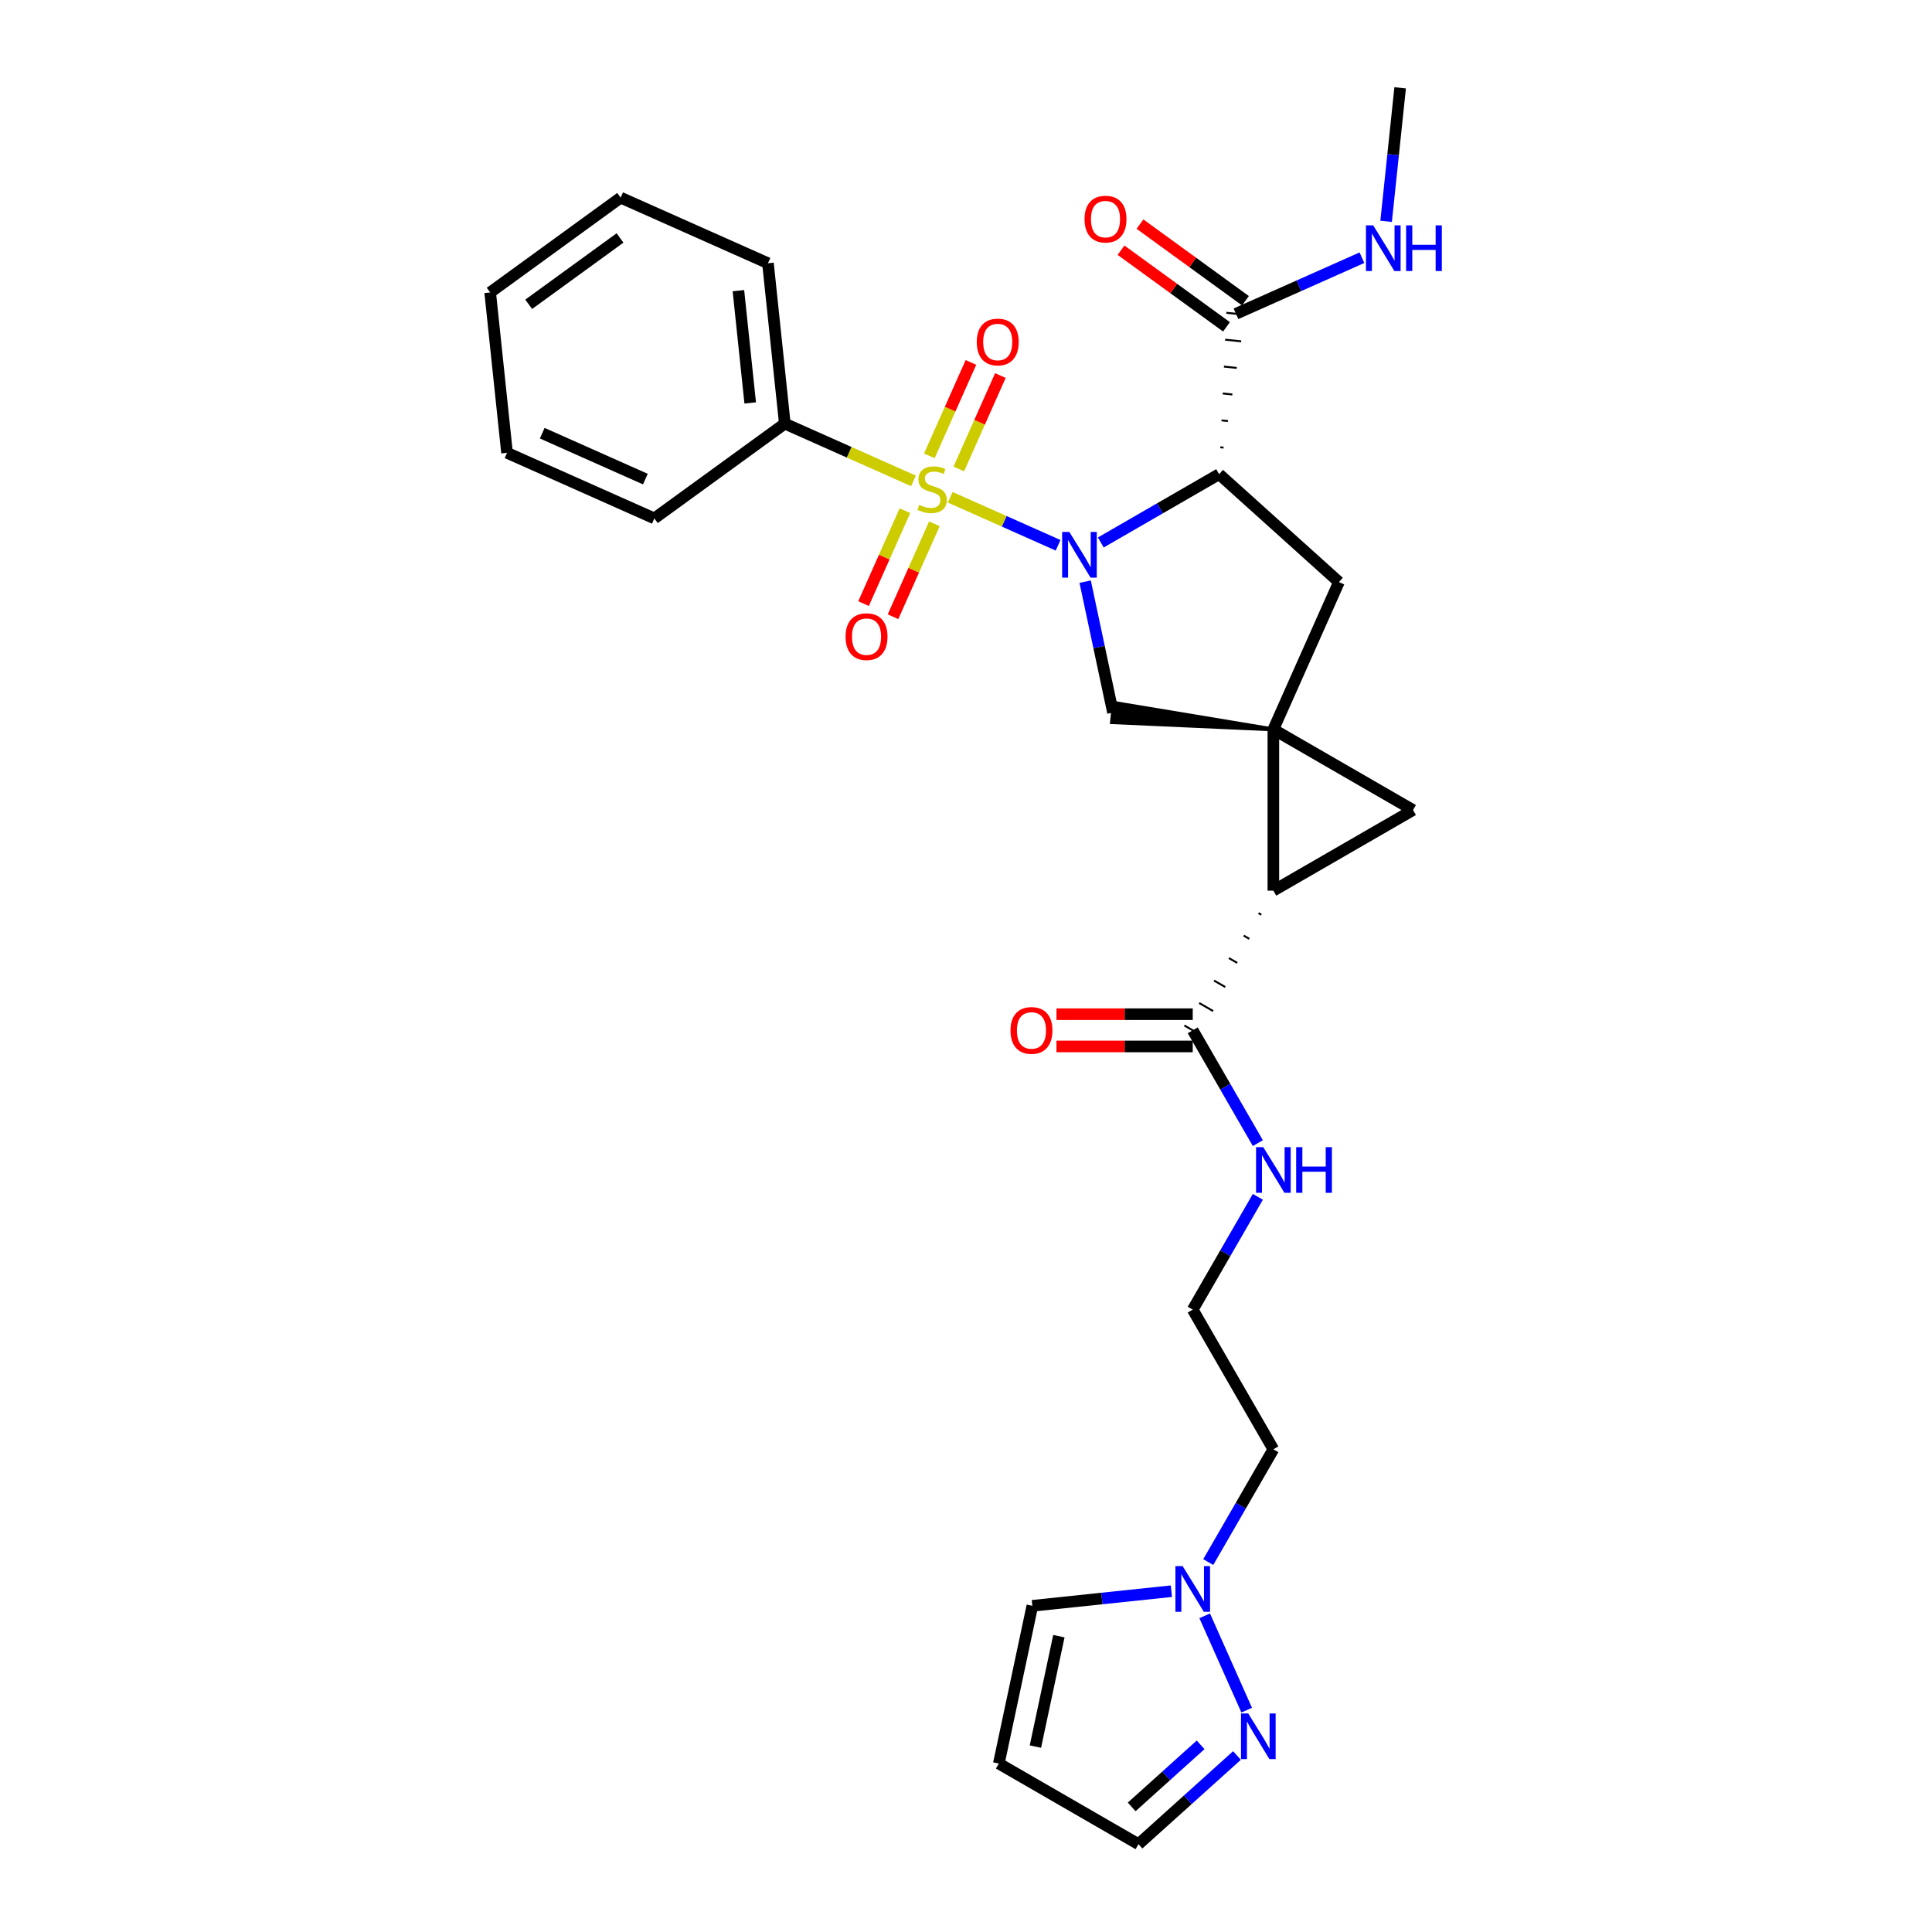 <?xml version='1.0' encoding='iso-8859-1'?>
<svg version='1.1' baseProfile='full'
              xmlns='http://www.w3.org/2000/svg'
                      xmlns:rdkit='http://www.rdkit.org/xml'
                      xmlns:xlink='http://www.w3.org/1999/xlink'
                  xml:space='preserve'
width='1000px' height='1000px' viewBox='0 0 1000 1000'>
<!-- END OF HEADER -->
<rect style='opacity:1.0;fill:#FFFFFF;stroke:none' width='1000' height='1000' x='0' y='0'> </rect>
<path class='bond-0' d='M 547.673,282.244 L 519.754,269.814' style='fill:none;fill-rule:evenodd;stroke:#0000FF;stroke-width:6px;stroke-linecap:butt;stroke-linejoin:miter;stroke-opacity:1' />
<path class='bond-0' d='M 519.754,269.814 L 491.834,257.383' style='fill:none;fill-rule:evenodd;stroke:#CCCC00;stroke-width:6px;stroke-linecap:butt;stroke-linejoin:miter;stroke-opacity:1' />
<path class='bond-2' d='M 569.776,280.784 L 600.394,263.107' style='fill:none;fill-rule:evenodd;stroke:#0000FF;stroke-width:6px;stroke-linecap:butt;stroke-linejoin:miter;stroke-opacity:1' />
<path class='bond-2' d='M 600.394,263.107 L 631.011,245.43' style='fill:none;fill-rule:evenodd;stroke:#000000;stroke-width:6px;stroke-linecap:butt;stroke-linejoin:miter;stroke-opacity:1' />
<path class='bond-5' d='M 561.68,301.071 L 568.88,334.941' style='fill:none;fill-rule:evenodd;stroke:#0000FF;stroke-width:6px;stroke-linecap:butt;stroke-linejoin:miter;stroke-opacity:1' />
<path class='bond-5' d='M 568.88,334.941 L 576.079,368.81' style='fill:none;fill-rule:evenodd;stroke:#000000;stroke-width:6px;stroke-linecap:butt;stroke-linejoin:miter;stroke-opacity:1' />
<path class='bond-11' d='M 496.273,242.737 L 507.037,218.56' style='fill:none;fill-rule:evenodd;stroke:#CCCC00;stroke-width:6px;stroke-linecap:butt;stroke-linejoin:miter;stroke-opacity:1' />
<path class='bond-11' d='M 507.037,218.56 L 517.801,194.383' style='fill:none;fill-rule:evenodd;stroke:#FF0000;stroke-width:6px;stroke-linecap:butt;stroke-linejoin:miter;stroke-opacity:1' />
<path class='bond-11' d='M 481.022,235.947 L 491.786,211.77' style='fill:none;fill-rule:evenodd;stroke:#CCCC00;stroke-width:6px;stroke-linecap:butt;stroke-linejoin:miter;stroke-opacity:1' />
<path class='bond-11' d='M 491.786,211.77 L 502.551,187.593' style='fill:none;fill-rule:evenodd;stroke:#FF0000;stroke-width:6px;stroke-linecap:butt;stroke-linejoin:miter;stroke-opacity:1' />
<path class='bond-12' d='M 468.387,264.326 L 457.678,288.378' style='fill:none;fill-rule:evenodd;stroke:#CCCC00;stroke-width:6px;stroke-linecap:butt;stroke-linejoin:miter;stroke-opacity:1' />
<path class='bond-12' d='M 457.678,288.378 L 446.97,312.43' style='fill:none;fill-rule:evenodd;stroke:#FF0000;stroke-width:6px;stroke-linecap:butt;stroke-linejoin:miter;stroke-opacity:1' />
<path class='bond-12' d='M 483.637,271.117 L 472.929,295.168' style='fill:none;fill-rule:evenodd;stroke:#CCCC00;stroke-width:6px;stroke-linecap:butt;stroke-linejoin:miter;stroke-opacity:1' />
<path class='bond-12' d='M 472.929,295.168 L 462.22,319.22' style='fill:none;fill-rule:evenodd;stroke:#FF0000;stroke-width:6px;stroke-linecap:butt;stroke-linejoin:miter;stroke-opacity:1' />
<path class='bond-13' d='M 472.805,248.911 L 439.511,234.088' style='fill:none;fill-rule:evenodd;stroke:#CCCC00;stroke-width:6px;stroke-linecap:butt;stroke-linejoin:miter;stroke-opacity:1' />
<path class='bond-13' d='M 439.511,234.088 L 406.218,219.264' style='fill:none;fill-rule:evenodd;stroke:#000000;stroke-width:6px;stroke-linecap:butt;stroke-linejoin:miter;stroke-opacity:1' />
<path class='bond-1' d='M 659.091,377.535 L 576.602,363.83 L 575.555,373.791 Z' style='fill:#000000;fill-rule:evenodd;fill-opacity:1;stroke:#000000;stroke-width:2px;stroke-linecap:butt;stroke-linejoin:miter;stroke-opacity:1;' />
<path class='bond-3' d='M 659.091,377.535 L 659.091,461.005' style='fill:none;fill-rule:evenodd;stroke:#000000;stroke-width:6px;stroke-linecap:butt;stroke-linejoin:miter;stroke-opacity:1' />
<path class='bond-4' d='M 659.091,377.535 L 731.378,419.27' style='fill:none;fill-rule:evenodd;stroke:#000000;stroke-width:6px;stroke-linecap:butt;stroke-linejoin:miter;stroke-opacity:1' />
<path class='bond-29' d='M 659.091,377.535 L 693.041,301.282' style='fill:none;fill-rule:evenodd;stroke:#000000;stroke-width:6px;stroke-linecap:butt;stroke-linejoin:miter;stroke-opacity:1' />
<path class='bond-6' d='M 631.011,245.43 L 693.041,301.282' style='fill:none;fill-rule:evenodd;stroke:#000000;stroke-width:6px;stroke-linecap:butt;stroke-linejoin:miter;stroke-opacity:1' />
<path class='bond-7' d='M 633.296,231.682 L 631.635,231.507' style='fill:none;fill-rule:evenodd;stroke:#000000;stroke-width:1.0px;stroke-linecap:butt;stroke-linejoin:miter;stroke-opacity:1' />
<path class='bond-7' d='M 635.58,217.933 L 632.259,217.584' style='fill:none;fill-rule:evenodd;stroke:#000000;stroke-width:1.0px;stroke-linecap:butt;stroke-linejoin:miter;stroke-opacity:1' />
<path class='bond-7' d='M 637.864,204.185 L 632.883,203.662' style='fill:none;fill-rule:evenodd;stroke:#000000;stroke-width:1.0px;stroke-linecap:butt;stroke-linejoin:miter;stroke-opacity:1' />
<path class='bond-7' d='M 640.149,190.437 L 633.508,189.739' style='fill:none;fill-rule:evenodd;stroke:#000000;stroke-width:1.0px;stroke-linecap:butt;stroke-linejoin:miter;stroke-opacity:1' />
<path class='bond-7' d='M 642.433,176.689 L 634.132,175.816' style='fill:none;fill-rule:evenodd;stroke:#000000;stroke-width:1.0px;stroke-linecap:butt;stroke-linejoin:miter;stroke-opacity:1' />
<path class='bond-7' d='M 644.717,162.941 L 634.756,161.894' style='fill:none;fill-rule:evenodd;stroke:#000000;stroke-width:1.0px;stroke-linecap:butt;stroke-linejoin:miter;stroke-opacity:1' />
<path class='bond-8' d='M 651.413,472.636 L 652.858,473.47' style='fill:none;fill-rule:evenodd;stroke:#000000;stroke-width:1.0px;stroke-linecap:butt;stroke-linejoin:miter;stroke-opacity:1' />
<path class='bond-8' d='M 643.734,484.266 L 646.625,485.935' style='fill:none;fill-rule:evenodd;stroke:#000000;stroke-width:1.0px;stroke-linecap:butt;stroke-linejoin:miter;stroke-opacity:1' />
<path class='bond-8' d='M 636.055,495.897 L 640.392,498.401' style='fill:none;fill-rule:evenodd;stroke:#000000;stroke-width:1.0px;stroke-linecap:butt;stroke-linejoin:miter;stroke-opacity:1' />
<path class='bond-8' d='M 628.377,507.527 L 634.159,510.866' style='fill:none;fill-rule:evenodd;stroke:#000000;stroke-width:1.0px;stroke-linecap:butt;stroke-linejoin:miter;stroke-opacity:1' />
<path class='bond-8' d='M 620.698,519.158 L 627.927,523.331' style='fill:none;fill-rule:evenodd;stroke:#000000;stroke-width:1.0px;stroke-linecap:butt;stroke-linejoin:miter;stroke-opacity:1' />
<path class='bond-8' d='M 613.019,530.788 L 621.694,535.796' style='fill:none;fill-rule:evenodd;stroke:#000000;stroke-width:1.0px;stroke-linecap:butt;stroke-linejoin:miter;stroke-opacity:1' />
<path class='bond-30' d='M 659.091,461.005 L 731.378,419.27' style='fill:none;fill-rule:evenodd;stroke:#000000;stroke-width:6px;stroke-linecap:butt;stroke-linejoin:miter;stroke-opacity:1' />
<path class='bond-16' d='M 644.643,155.664 L 617.347,135.833' style='fill:none;fill-rule:evenodd;stroke:#000000;stroke-width:6px;stroke-linecap:butt;stroke-linejoin:miter;stroke-opacity:1' />
<path class='bond-16' d='M 617.347,135.833 L 590.052,116.002' style='fill:none;fill-rule:evenodd;stroke:#FF0000;stroke-width:6px;stroke-linecap:butt;stroke-linejoin:miter;stroke-opacity:1' />
<path class='bond-16' d='M 634.83,169.17 L 607.535,149.339' style='fill:none;fill-rule:evenodd;stroke:#000000;stroke-width:6px;stroke-linecap:butt;stroke-linejoin:miter;stroke-opacity:1' />
<path class='bond-16' d='M 607.535,149.339 L 580.239,129.508' style='fill:none;fill-rule:evenodd;stroke:#FF0000;stroke-width:6px;stroke-linecap:butt;stroke-linejoin:miter;stroke-opacity:1' />
<path class='bond-20' d='M 639.736,162.417 L 672.337,147.902' style='fill:none;fill-rule:evenodd;stroke:#000000;stroke-width:6px;stroke-linecap:butt;stroke-linejoin:miter;stroke-opacity:1' />
<path class='bond-20' d='M 672.337,147.902 L 704.938,133.387' style='fill:none;fill-rule:evenodd;stroke:#0000FF;stroke-width:6px;stroke-linecap:butt;stroke-linejoin:miter;stroke-opacity:1' />
<path class='bond-17' d='M 617.356,524.945 L 582.09,524.945' style='fill:none;fill-rule:evenodd;stroke:#000000;stroke-width:6px;stroke-linecap:butt;stroke-linejoin:miter;stroke-opacity:1' />
<path class='bond-17' d='M 582.09,524.945 L 546.824,524.945' style='fill:none;fill-rule:evenodd;stroke:#FF0000;stroke-width:6px;stroke-linecap:butt;stroke-linejoin:miter;stroke-opacity:1' />
<path class='bond-17' d='M 617.356,541.639 L 582.09,541.639' style='fill:none;fill-rule:evenodd;stroke:#000000;stroke-width:6px;stroke-linecap:butt;stroke-linejoin:miter;stroke-opacity:1' />
<path class='bond-17' d='M 582.09,541.639 L 546.824,541.639' style='fill:none;fill-rule:evenodd;stroke:#FF0000;stroke-width:6px;stroke-linecap:butt;stroke-linejoin:miter;stroke-opacity:1' />
<path class='bond-19' d='M 617.356,533.292 L 634.21,562.483' style='fill:none;fill-rule:evenodd;stroke:#000000;stroke-width:6px;stroke-linecap:butt;stroke-linejoin:miter;stroke-opacity:1' />
<path class='bond-19' d='M 634.21,562.483 L 651.063,591.673' style='fill:none;fill-rule:evenodd;stroke:#0000FF;stroke-width:6px;stroke-linecap:butt;stroke-linejoin:miter;stroke-opacity:1' />
<path class='bond-9' d='M 625.385,808.534 L 642.238,779.343' style='fill:none;fill-rule:evenodd;stroke:#0000FF;stroke-width:6px;stroke-linecap:butt;stroke-linejoin:miter;stroke-opacity:1' />
<path class='bond-9' d='M 642.238,779.343 L 659.091,750.153' style='fill:none;fill-rule:evenodd;stroke:#000000;stroke-width:6px;stroke-linecap:butt;stroke-linejoin:miter;stroke-opacity:1' />
<path class='bond-10' d='M 623.548,836.346 L 645.285,885.168' style='fill:none;fill-rule:evenodd;stroke:#0000FF;stroke-width:6px;stroke-linecap:butt;stroke-linejoin:miter;stroke-opacity:1' />
<path class='bond-15' d='M 606.305,823.601 L 570.324,827.383' style='fill:none;fill-rule:evenodd;stroke:#0000FF;stroke-width:6px;stroke-linecap:butt;stroke-linejoin:miter;stroke-opacity:1' />
<path class='bond-15' d='M 570.324,827.383 L 534.344,831.165' style='fill:none;fill-rule:evenodd;stroke:#000000;stroke-width:6px;stroke-linecap:butt;stroke-linejoin:miter;stroke-opacity:1' />
<path class='bond-18' d='M 640.255,908.644 L 614.766,931.595' style='fill:none;fill-rule:evenodd;stroke:#0000FF;stroke-width:6px;stroke-linecap:butt;stroke-linejoin:miter;stroke-opacity:1' />
<path class='bond-18' d='M 614.766,931.595 L 589.276,954.545' style='fill:none;fill-rule:evenodd;stroke:#000000;stroke-width:6px;stroke-linecap:butt;stroke-linejoin:miter;stroke-opacity:1' />
<path class='bond-18' d='M 621.438,903.123 L 603.595,919.189' style='fill:none;fill-rule:evenodd;stroke:#0000FF;stroke-width:6px;stroke-linecap:butt;stroke-linejoin:miter;stroke-opacity:1' />
<path class='bond-18' d='M 603.595,919.189 L 585.753,935.254' style='fill:none;fill-rule:evenodd;stroke:#000000;stroke-width:6px;stroke-linecap:butt;stroke-linejoin:miter;stroke-opacity:1' />
<path class='bond-23' d='M 406.218,219.264 L 397.493,136.252' style='fill:none;fill-rule:evenodd;stroke:#000000;stroke-width:6px;stroke-linecap:butt;stroke-linejoin:miter;stroke-opacity:1' />
<path class='bond-23' d='M 388.306,208.557 L 382.199,150.449' style='fill:none;fill-rule:evenodd;stroke:#000000;stroke-width:6px;stroke-linecap:butt;stroke-linejoin:miter;stroke-opacity:1' />
<path class='bond-24' d='M 406.218,219.264 L 338.689,268.327' style='fill:none;fill-rule:evenodd;stroke:#000000;stroke-width:6px;stroke-linecap:butt;stroke-linejoin:miter;stroke-opacity:1' />
<path class='bond-14' d='M 516.99,912.811 L 534.344,831.165' style='fill:none;fill-rule:evenodd;stroke:#000000;stroke-width:6px;stroke-linecap:butt;stroke-linejoin:miter;stroke-opacity:1' />
<path class='bond-14' d='M 535.922,904.035 L 548.07,846.883' style='fill:none;fill-rule:evenodd;stroke:#000000;stroke-width:6px;stroke-linecap:butt;stroke-linejoin:miter;stroke-opacity:1' />
<path class='bond-32' d='M 516.99,912.811 L 589.276,954.545' style='fill:none;fill-rule:evenodd;stroke:#000000;stroke-width:6px;stroke-linecap:butt;stroke-linejoin:miter;stroke-opacity:1' />
<path class='bond-22' d='M 651.063,619.485 L 634.21,648.676' style='fill:none;fill-rule:evenodd;stroke:#0000FF;stroke-width:6px;stroke-linecap:butt;stroke-linejoin:miter;stroke-opacity:1' />
<path class='bond-22' d='M 634.21,648.676 L 617.356,677.866' style='fill:none;fill-rule:evenodd;stroke:#000000;stroke-width:6px;stroke-linecap:butt;stroke-linejoin:miter;stroke-opacity:1' />
<path class='bond-25' d='M 717.451,114.561 L 721.083,80.008' style='fill:none;fill-rule:evenodd;stroke:#0000FF;stroke-width:6px;stroke-linecap:butt;stroke-linejoin:miter;stroke-opacity:1' />
<path class='bond-25' d='M 721.083,80.008 L 724.715,45.455' style='fill:none;fill-rule:evenodd;stroke:#000000;stroke-width:6px;stroke-linecap:butt;stroke-linejoin:miter;stroke-opacity:1' />
<path class='bond-21' d='M 659.091,750.153 L 617.356,677.866' style='fill:none;fill-rule:evenodd;stroke:#000000;stroke-width:6px;stroke-linecap:butt;stroke-linejoin:miter;stroke-opacity:1' />
<path class='bond-27' d='M 397.493,136.252 L 321.239,102.302' style='fill:none;fill-rule:evenodd;stroke:#000000;stroke-width:6px;stroke-linecap:butt;stroke-linejoin:miter;stroke-opacity:1' />
<path class='bond-26' d='M 338.689,268.327 L 262.436,234.376' style='fill:none;fill-rule:evenodd;stroke:#000000;stroke-width:6px;stroke-linecap:butt;stroke-linejoin:miter;stroke-opacity:1' />
<path class='bond-26' d='M 334.041,247.983 L 280.664,224.218' style='fill:none;fill-rule:evenodd;stroke:#000000;stroke-width:6px;stroke-linecap:butt;stroke-linejoin:miter;stroke-opacity:1' />
<path class='bond-28' d='M 262.436,234.376 L 253.711,151.364' style='fill:none;fill-rule:evenodd;stroke:#000000;stroke-width:6px;stroke-linecap:butt;stroke-linejoin:miter;stroke-opacity:1' />
<path class='bond-31' d='M 321.239,102.302 L 253.711,151.364' style='fill:none;fill-rule:evenodd;stroke:#000000;stroke-width:6px;stroke-linecap:butt;stroke-linejoin:miter;stroke-opacity:1' />
<path class='bond-31' d='M 320.922,123.167 L 273.652,157.51' style='fill:none;fill-rule:evenodd;stroke:#000000;stroke-width:6px;stroke-linecap:butt;stroke-linejoin:miter;stroke-opacity:1' />
<path  class='atom-0' d='M 553.499 275.345
L 561.245 287.866
Q 562.013 289.101, 563.248 291.338
Q 564.484 293.575, 564.551 293.709
L 564.551 275.345
L 567.689 275.345
L 567.689 298.984
L 564.45 298.984
L 556.137 285.295
Q 555.169 283.692, 554.134 281.856
Q 553.132 280.02, 552.831 279.452
L 552.831 298.984
L 549.76 298.984
L 549.76 275.345
L 553.499 275.345
' fill='#0000FF'/>
<path  class='atom-1' d='M 475.793 261.328
Q 476.061 261.428, 477.162 261.895
Q 478.264 262.363, 479.466 262.663
Q 480.701 262.93, 481.903 262.93
Q 484.14 262.93, 485.443 261.862
Q 486.745 260.76, 486.745 258.857
Q 486.745 257.555, 486.077 256.754
Q 485.443 255.952, 484.441 255.518
Q 483.439 255.084, 481.77 254.583
Q 479.666 253.949, 478.398 253.348
Q 477.162 252.747, 476.261 251.478
Q 475.393 250.21, 475.393 248.073
Q 475.393 245.101, 477.396 243.265
Q 479.433 241.429, 483.439 241.429
Q 486.177 241.429, 489.282 242.731
L 488.514 245.302
Q 485.676 244.133, 483.539 244.133
Q 481.236 244.133, 479.967 245.101
Q 478.698 246.036, 478.732 247.672
Q 478.732 248.941, 479.366 249.709
Q 480.034 250.477, 480.969 250.911
Q 481.937 251.345, 483.539 251.846
Q 485.676 252.513, 486.945 253.181
Q 488.214 253.849, 489.115 255.218
Q 490.05 256.553, 490.05 258.857
Q 490.05 262.129, 487.846 263.899
Q 485.676 265.635, 482.037 265.635
Q 479.934 265.635, 478.331 265.167
Q 476.762 264.733, 474.892 263.965
L 475.793 261.328
' fill='#CCCC00'/>
<path  class='atom-10' d='M 612.131 810.621
L 619.877 823.141
Q 620.645 824.376, 621.88 826.613
Q 623.116 828.85, 623.183 828.984
L 623.183 810.621
L 626.321 810.621
L 626.321 834.259
L 623.082 834.259
L 614.769 820.57
Q 613.801 818.968, 612.766 817.131
Q 611.764 815.295, 611.463 814.727
L 611.463 834.259
L 608.392 834.259
L 608.392 810.621
L 612.131 810.621
' fill='#0000FF'/>
<path  class='atom-11' d='M 646.081 886.874
L 653.827 899.394
Q 654.595 900.63, 655.831 902.867
Q 657.066 905.104, 657.133 905.237
L 657.133 886.874
L 660.271 886.874
L 660.271 910.513
L 657.033 910.513
L 648.719 896.824
Q 647.751 895.221, 646.716 893.385
Q 645.714 891.548, 645.414 890.981
L 645.414 910.513
L 642.342 910.513
L 642.342 886.874
L 646.081 886.874
' fill='#0000FF'/>
<path  class='atom-12' d='M 505.57 177.028
Q 505.57 171.352, 508.375 168.18
Q 511.179 165.008, 516.421 165.008
Q 521.663 165.008, 524.468 168.18
Q 527.272 171.352, 527.272 177.028
Q 527.272 182.771, 524.434 186.043
Q 521.596 189.281, 516.421 189.281
Q 511.213 189.281, 508.375 186.043
Q 505.57 182.804, 505.57 177.028
M 516.421 186.61
Q 520.027 186.61, 521.964 184.206
Q 523.933 181.769, 523.933 177.028
Q 523.933 172.387, 521.964 170.05
Q 520.027 167.679, 516.421 167.679
Q 512.815 167.679, 510.845 170.016
Q 508.909 172.353, 508.909 177.028
Q 508.909 181.802, 510.845 184.206
Q 512.815 186.61, 516.421 186.61
' fill='#FF0000'/>
<path  class='atom-13' d='M 437.67 329.535
Q 437.67 323.859, 440.474 320.687
Q 443.279 317.515, 448.521 317.515
Q 453.763 317.515, 456.567 320.687
Q 459.372 323.859, 459.372 329.535
Q 459.372 335.277, 456.534 338.549
Q 453.696 341.788, 448.521 341.788
Q 443.312 341.788, 440.474 338.549
Q 437.67 335.311, 437.67 329.535
M 448.521 339.117
Q 452.127 339.117, 454.063 336.713
Q 456.033 334.276, 456.033 329.535
Q 456.033 324.894, 454.063 322.557
Q 452.127 320.186, 448.521 320.186
Q 444.915 320.186, 442.945 322.523
Q 441.009 324.86, 441.009 329.535
Q 441.009 334.309, 442.945 336.713
Q 444.915 339.117, 448.521 339.117
' fill='#FF0000'/>
<path  class='atom-17' d='M 561.357 113.422
Q 561.357 107.746, 564.161 104.574
Q 566.966 101.402, 572.208 101.402
Q 577.45 101.402, 580.254 104.574
Q 583.059 107.746, 583.059 113.422
Q 583.059 119.164, 580.221 122.436
Q 577.383 125.675, 572.208 125.675
Q 566.999 125.675, 564.161 122.436
Q 561.357 119.198, 561.357 113.422
M 572.208 123.004
Q 575.814 123.004, 577.75 120.6
Q 579.72 118.163, 579.72 113.422
Q 579.72 108.781, 577.75 106.444
Q 575.814 104.073, 572.208 104.073
Q 568.602 104.073, 566.632 106.41
Q 564.696 108.747, 564.696 113.422
Q 564.696 118.196, 566.632 120.6
Q 568.602 123.004, 572.208 123.004
' fill='#FF0000'/>
<path  class='atom-18' d='M 523.036 533.359
Q 523.036 527.683, 525.84 524.511
Q 528.645 521.339, 533.887 521.339
Q 539.129 521.339, 541.933 524.511
Q 544.738 527.683, 544.738 533.359
Q 544.738 539.102, 541.9 542.374
Q 539.062 545.612, 533.887 545.612
Q 528.678 545.612, 525.84 542.374
Q 523.036 539.135, 523.036 533.359
M 533.887 542.941
Q 537.493 542.941, 539.429 540.537
Q 541.399 538.1, 541.399 533.359
Q 541.399 528.718, 539.429 526.381
Q 537.493 524.01, 533.887 524.01
Q 530.281 524.01, 528.311 526.347
Q 526.374 528.685, 526.374 533.359
Q 526.374 538.133, 528.311 540.537
Q 530.281 542.941, 533.887 542.941
' fill='#FF0000'/>
<path  class='atom-20' d='M 653.866 593.76
L 661.612 606.28
Q 662.38 607.516, 663.615 609.753
Q 664.851 611.99, 664.917 612.123
L 664.917 593.76
L 668.056 593.76
L 668.056 617.398
L 664.817 617.398
L 656.504 603.709
Q 655.535 602.107, 654.5 600.27
Q 653.499 598.434, 653.198 597.866
L 653.198 617.398
L 650.127 617.398
L 650.127 593.76
L 653.866 593.76
' fill='#0000FF'/>
<path  class='atom-20' d='M 670.894 593.76
L 674.099 593.76
L 674.099 603.809
L 686.186 603.809
L 686.186 593.76
L 689.391 593.76
L 689.391 617.398
L 686.186 617.398
L 686.186 606.481
L 674.099 606.481
L 674.099 617.398
L 670.894 617.398
L 670.894 593.76
' fill='#0000FF'/>
<path  class='atom-21' d='M 710.765 116.648
L 718.511 129.168
Q 719.278 130.404, 720.514 132.641
Q 721.749 134.878, 721.816 135.011
L 721.816 116.648
L 724.954 116.648
L 724.954 140.286
L 721.716 140.286
L 713.402 126.597
Q 712.434 124.995, 711.399 123.158
Q 710.397 121.322, 710.097 120.754
L 710.097 140.286
L 707.025 140.286
L 707.025 116.648
L 710.765 116.648
' fill='#0000FF'/>
<path  class='atom-21' d='M 727.792 116.648
L 730.998 116.648
L 730.998 126.697
L 743.084 126.697
L 743.084 116.648
L 746.289 116.648
L 746.289 140.286
L 743.084 140.286
L 743.084 129.369
L 730.998 129.369
L 730.998 140.286
L 727.792 140.286
L 727.792 116.648
' fill='#0000FF'/>
</svg>
